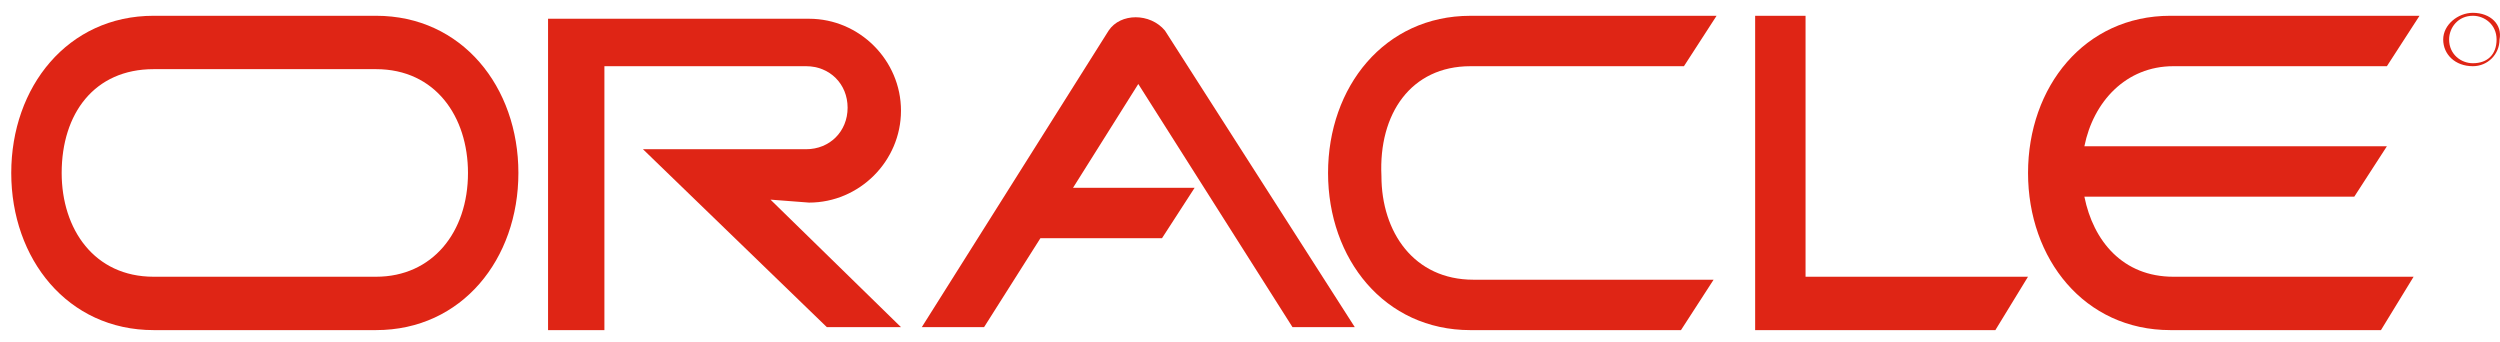 <svg width="190" height="26" viewBox="0 0 190 26" fill="none" xmlns="http://www.w3.org/2000/svg">
<path d="M137.222 1.199H133.391V25.088H151.648L154.127 21.032H137.222V1.199Z" fill="#DF2515"/>
<path d="M84.256 2.326L70.056 24.863H74.789L79.072 18.102H88.313L90.792 14.271H81.551L86.51 6.383L98.23 24.863H102.964L88.538 2.326C87.411 0.974 85.157 0.974 84.256 2.326Z" fill="#DF2515"/>
<path d="M111.751 5.032H127.979L130.459 1.201H111.751C105.214 1.201 100.932 6.609 100.932 13.145C100.932 19.681 105.214 25.089 111.751 25.089H127.754L130.233 21.258H111.976C107.468 21.258 104.989 17.652 104.989 13.37C104.763 8.638 107.243 5.032 111.751 5.032Z" fill="#DF2515"/>
<path d="M28.579 21.032H11.675C7.167 21.032 4.687 17.426 4.687 13.144C4.687 8.636 7.167 5.256 11.675 5.256H28.579C33.087 5.256 35.567 8.862 35.567 13.144C35.567 17.651 32.862 21.032 28.579 21.032ZM28.579 1.199H11.675C5.138 1.199 0.855 6.608 0.855 13.144C0.855 19.679 5.138 25.088 11.675 25.088H28.579C35.116 25.088 39.398 19.679 39.398 13.144C39.398 6.608 35.116 1.199 28.579 1.199Z" fill="#DF2515"/>
<path d="M165.175 5.031H181.404L183.883 1.199H164.95C158.413 1.199 154.131 6.608 154.131 13.144C154.131 19.679 158.413 25.088 164.95 25.088H180.953L183.433 21.032H165.175C161.344 21.032 159.09 18.327 158.413 14.947H178.925L181.404 11.116H158.413C159.09 7.735 161.569 5.031 165.175 5.031Z" fill="#DF2515"/>
<path d="M61.487 15.397C65.319 15.397 68.475 12.242 68.475 8.411C68.475 4.58 65.319 1.425 61.487 1.425H41.652V25.088H45.935V5.031H61.262C63.065 5.031 64.418 6.383 64.418 8.186C64.418 9.989 63.065 11.341 61.262 11.341H48.865L62.84 24.863H68.475L58.557 15.172L61.487 15.397Z" fill="#DF2515"/>
<path d="M187.937 4.805C187.035 4.805 186.133 4.129 186.133 3.002C186.133 2.101 186.81 1.199 187.937 1.199C188.838 1.199 189.74 1.876 189.74 3.002C189.74 4.129 189.064 4.805 187.937 4.805ZM187.937 0.974C186.81 0.974 185.683 1.876 185.683 3.002C185.683 4.129 186.584 5.031 187.937 5.031C189.064 5.031 189.965 4.129 189.965 3.002C190.191 1.876 189.289 0.974 187.937 0.974Z" fill="#DF2515"/>
</svg>
